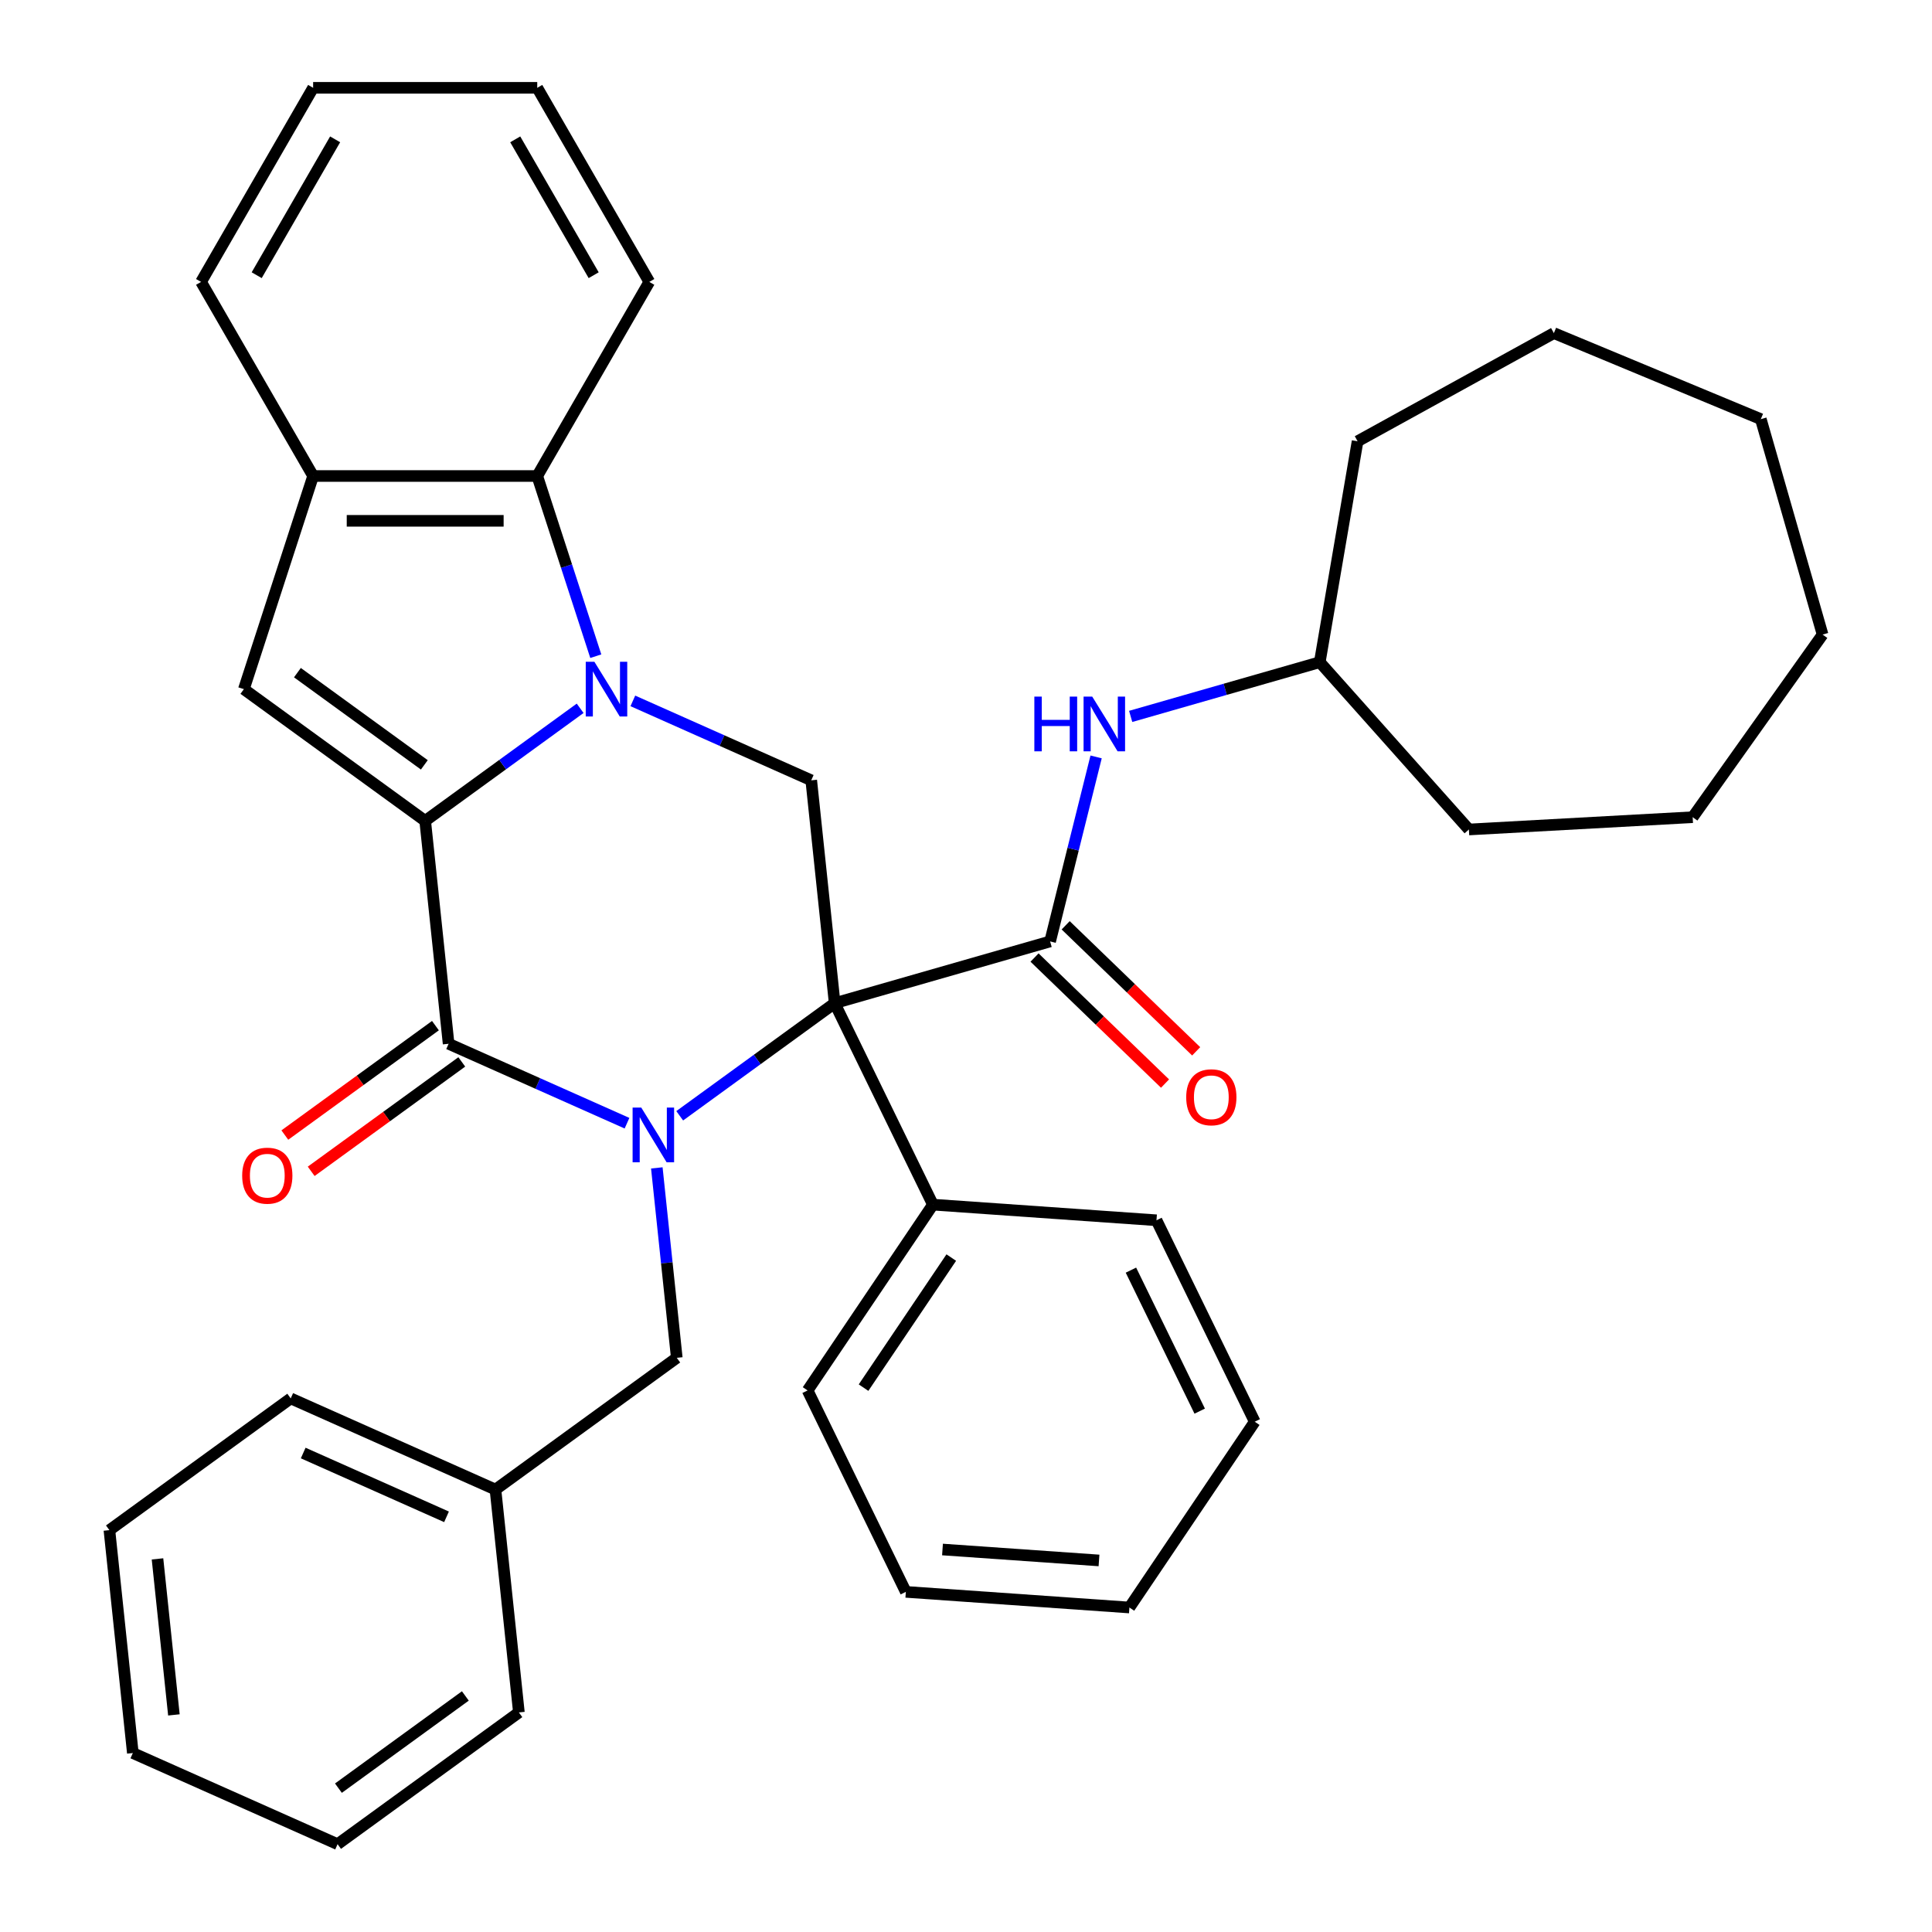 <?xml version='1.0' encoding='iso-8859-1'?>
<svg version='1.1' baseProfile='full'
              xmlns='http://www.w3.org/2000/svg'
                      xmlns:rdkit='http://www.rdkit.org/xml'
                      xmlns:xlink='http://www.w3.org/1999/xlink'
                  xml:space='preserve'
width='1000px' height='1000px' viewBox='0 0 1000 1000'>
<!-- END OF HEADER -->
<rect style='opacity:1.0;fill:#FFFFFF;stroke:none' width='1000' height='1000' x='0' y='0'> </rect>
<path class='bond-0' d='M 432.023,519.255 L 391.919,548.392' style='fill:none;fill-rule:evenodd;stroke:#000000;stroke-width:6px;stroke-linecap:butt;stroke-linejoin:miter;stroke-opacity:1' />
<path class='bond-0' d='M 391.919,548.392 L 351.815,577.53' style='fill:none;fill-rule:evenodd;stroke:#0000FF;stroke-width:6px;stroke-linecap:butt;stroke-linejoin:miter;stroke-opacity:1' />
<path class='bond-4' d='M 432.023,519.255 L 543.533,487.28' style='fill:none;fill-rule:evenodd;stroke:#000000;stroke-width:6px;stroke-linecap:butt;stroke-linejoin:miter;stroke-opacity:1' />
<path class='bond-6' d='M 432.023,519.255 L 419.898,403.887' style='fill:none;fill-rule:evenodd;stroke:#000000;stroke-width:6px;stroke-linecap:butt;stroke-linejoin:miter;stroke-opacity:1' />
<path class='bond-11' d='M 432.023,519.255 L 482.876,623.518' style='fill:none;fill-rule:evenodd;stroke:#000000;stroke-width:6px;stroke-linecap:butt;stroke-linejoin:miter;stroke-opacity:1' />
<path class='bond-3' d='M 324.535,581.367 L 278.367,560.812' style='fill:none;fill-rule:evenodd;stroke:#0000FF;stroke-width:6px;stroke-linecap:butt;stroke-linejoin:miter;stroke-opacity:1' />
<path class='bond-3' d='M 278.367,560.812 L 232.2,540.257' style='fill:none;fill-rule:evenodd;stroke:#000000;stroke-width:6px;stroke-linecap:butt;stroke-linejoin:miter;stroke-opacity:1' />
<path class='bond-10' d='M 339.968,604.5 L 345.134,653.654' style='fill:none;fill-rule:evenodd;stroke:#0000FF;stroke-width:6px;stroke-linecap:butt;stroke-linejoin:miter;stroke-opacity:1' />
<path class='bond-10' d='M 345.134,653.654 L 350.3,702.808' style='fill:none;fill-rule:evenodd;stroke:#000000;stroke-width:6px;stroke-linecap:butt;stroke-linejoin:miter;stroke-opacity:1' />
<path class='bond-1' d='M 220.075,424.889 L 260.179,395.752' style='fill:none;fill-rule:evenodd;stroke:#000000;stroke-width:6px;stroke-linecap:butt;stroke-linejoin:miter;stroke-opacity:1' />
<path class='bond-1' d='M 260.179,395.752 L 300.283,366.614' style='fill:none;fill-rule:evenodd;stroke:#0000FF;stroke-width:6px;stroke-linecap:butt;stroke-linejoin:miter;stroke-opacity:1' />
<path class='bond-5' d='M 220.075,424.889 L 126.226,356.704' style='fill:none;fill-rule:evenodd;stroke:#000000;stroke-width:6px;stroke-linecap:butt;stroke-linejoin:miter;stroke-opacity:1' />
<path class='bond-5' d='M 219.634,395.891 L 153.94,348.162' style='fill:none;fill-rule:evenodd;stroke:#000000;stroke-width:6px;stroke-linecap:butt;stroke-linejoin:miter;stroke-opacity:1' />
<path class='bond-36' d='M 220.075,424.889 L 232.2,540.257' style='fill:none;fill-rule:evenodd;stroke:#000000;stroke-width:6px;stroke-linecap:butt;stroke-linejoin:miter;stroke-opacity:1' />
<path class='bond-2' d='M 327.563,362.777 L 373.731,383.332' style='fill:none;fill-rule:evenodd;stroke:#0000FF;stroke-width:6px;stroke-linecap:butt;stroke-linejoin:miter;stroke-opacity:1' />
<path class='bond-2' d='M 373.731,383.332 L 419.898,403.887' style='fill:none;fill-rule:evenodd;stroke:#000000;stroke-width:6px;stroke-linecap:butt;stroke-linejoin:miter;stroke-opacity:1' />
<path class='bond-7' d='M 308.38,339.644 L 293.228,293.011' style='fill:none;fill-rule:evenodd;stroke:#0000FF;stroke-width:6px;stroke-linecap:butt;stroke-linejoin:miter;stroke-opacity:1' />
<path class='bond-7' d='M 293.228,293.011 L 278.076,246.378' style='fill:none;fill-rule:evenodd;stroke:#000000;stroke-width:6px;stroke-linecap:butt;stroke-linejoin:miter;stroke-opacity:1' />
<path class='bond-12' d='M 225.382,530.872 L 186.408,559.188' style='fill:none;fill-rule:evenodd;stroke:#000000;stroke-width:6px;stroke-linecap:butt;stroke-linejoin:miter;stroke-opacity:1' />
<path class='bond-12' d='M 186.408,559.188 L 147.433,587.505' style='fill:none;fill-rule:evenodd;stroke:#FF0000;stroke-width:6px;stroke-linecap:butt;stroke-linejoin:miter;stroke-opacity:1' />
<path class='bond-12' d='M 239.019,549.642 L 200.045,577.958' style='fill:none;fill-rule:evenodd;stroke:#000000;stroke-width:6px;stroke-linecap:butt;stroke-linejoin:miter;stroke-opacity:1' />
<path class='bond-12' d='M 200.045,577.958 L 161.07,606.275' style='fill:none;fill-rule:evenodd;stroke:#FF0000;stroke-width:6px;stroke-linecap:butt;stroke-linejoin:miter;stroke-opacity:1' />
<path class='bond-9' d='M 543.533,487.28 L 555.438,439.531' style='fill:none;fill-rule:evenodd;stroke:#000000;stroke-width:6px;stroke-linecap:butt;stroke-linejoin:miter;stroke-opacity:1' />
<path class='bond-9' d='M 555.438,439.531 L 567.343,391.782' style='fill:none;fill-rule:evenodd;stroke:#0000FF;stroke-width:6px;stroke-linecap:butt;stroke-linejoin:miter;stroke-opacity:1' />
<path class='bond-13' d='M 535.475,495.624 L 569.248,528.238' style='fill:none;fill-rule:evenodd;stroke:#000000;stroke-width:6px;stroke-linecap:butt;stroke-linejoin:miter;stroke-opacity:1' />
<path class='bond-13' d='M 569.248,528.238 L 603.02,560.852' style='fill:none;fill-rule:evenodd;stroke:#FF0000;stroke-width:6px;stroke-linecap:butt;stroke-linejoin:miter;stroke-opacity:1' />
<path class='bond-13' d='M 551.591,478.935 L 585.364,511.549' style='fill:none;fill-rule:evenodd;stroke:#000000;stroke-width:6px;stroke-linecap:butt;stroke-linejoin:miter;stroke-opacity:1' />
<path class='bond-13' d='M 585.364,511.549 L 619.137,544.163' style='fill:none;fill-rule:evenodd;stroke:#FF0000;stroke-width:6px;stroke-linecap:butt;stroke-linejoin:miter;stroke-opacity:1' />
<path class='bond-38' d='M 126.226,356.704 L 162.073,246.378' style='fill:none;fill-rule:evenodd;stroke:#000000;stroke-width:6px;stroke-linecap:butt;stroke-linejoin:miter;stroke-opacity:1' />
<path class='bond-8' d='M 278.076,246.378 L 162.073,246.378' style='fill:none;fill-rule:evenodd;stroke:#000000;stroke-width:6px;stroke-linecap:butt;stroke-linejoin:miter;stroke-opacity:1' />
<path class='bond-8' d='M 260.676,269.579 L 179.474,269.579' style='fill:none;fill-rule:evenodd;stroke:#000000;stroke-width:6px;stroke-linecap:butt;stroke-linejoin:miter;stroke-opacity:1' />
<path class='bond-16' d='M 278.076,246.378 L 336.078,145.916' style='fill:none;fill-rule:evenodd;stroke:#000000;stroke-width:6px;stroke-linecap:butt;stroke-linejoin:miter;stroke-opacity:1' />
<path class='bond-17' d='M 162.073,246.378 L 104.071,145.916' style='fill:none;fill-rule:evenodd;stroke:#000000;stroke-width:6px;stroke-linecap:butt;stroke-linejoin:miter;stroke-opacity:1' />
<path class='bond-15' d='M 585.237,370.811 L 634.171,356.779' style='fill:none;fill-rule:evenodd;stroke:#0000FF;stroke-width:6px;stroke-linecap:butt;stroke-linejoin:miter;stroke-opacity:1' />
<path class='bond-15' d='M 634.171,356.779 L 683.106,342.747' style='fill:none;fill-rule:evenodd;stroke:#000000;stroke-width:6px;stroke-linecap:butt;stroke-linejoin:miter;stroke-opacity:1' />
<path class='bond-14' d='M 350.3,702.808 L 256.452,770.993' style='fill:none;fill-rule:evenodd;stroke:#000000;stroke-width:6px;stroke-linecap:butt;stroke-linejoin:miter;stroke-opacity:1' />
<path class='bond-18' d='M 482.876,623.518 L 418.008,719.689' style='fill:none;fill-rule:evenodd;stroke:#000000;stroke-width:6px;stroke-linecap:butt;stroke-linejoin:miter;stroke-opacity:1' />
<path class='bond-18' d='M 492.38,650.917 L 446.972,718.237' style='fill:none;fill-rule:evenodd;stroke:#000000;stroke-width:6px;stroke-linecap:butt;stroke-linejoin:miter;stroke-opacity:1' />
<path class='bond-19' d='M 482.876,623.518 L 598.597,631.61' style='fill:none;fill-rule:evenodd;stroke:#000000;stroke-width:6px;stroke-linecap:butt;stroke-linejoin:miter;stroke-opacity:1' />
<path class='bond-20' d='M 256.452,770.993 L 150.477,723.81' style='fill:none;fill-rule:evenodd;stroke:#000000;stroke-width:6px;stroke-linecap:butt;stroke-linejoin:miter;stroke-opacity:1' />
<path class='bond-20' d='M 231.119,785.11 L 156.937,752.082' style='fill:none;fill-rule:evenodd;stroke:#000000;stroke-width:6px;stroke-linecap:butt;stroke-linejoin:miter;stroke-opacity:1' />
<path class='bond-21' d='M 256.452,770.993 L 268.577,886.36' style='fill:none;fill-rule:evenodd;stroke:#000000;stroke-width:6px;stroke-linecap:butt;stroke-linejoin:miter;stroke-opacity:1' />
<path class='bond-22' d='M 683.106,342.747 L 702.68,228.407' style='fill:none;fill-rule:evenodd;stroke:#000000;stroke-width:6px;stroke-linecap:butt;stroke-linejoin:miter;stroke-opacity:1' />
<path class='bond-23' d='M 683.106,342.747 L 760.297,429.341' style='fill:none;fill-rule:evenodd;stroke:#000000;stroke-width:6px;stroke-linecap:butt;stroke-linejoin:miter;stroke-opacity:1' />
<path class='bond-24' d='M 336.078,145.916 L 278.076,45.455' style='fill:none;fill-rule:evenodd;stroke:#000000;stroke-width:6px;stroke-linecap:butt;stroke-linejoin:miter;stroke-opacity:1' />
<path class='bond-24' d='M 307.285,142.447 L 266.684,72.124' style='fill:none;fill-rule:evenodd;stroke:#000000;stroke-width:6px;stroke-linecap:butt;stroke-linejoin:miter;stroke-opacity:1' />
<path class='bond-39' d='M 104.071,145.916 L 162.073,45.455' style='fill:none;fill-rule:evenodd;stroke:#000000;stroke-width:6px;stroke-linecap:butt;stroke-linejoin:miter;stroke-opacity:1' />
<path class='bond-39' d='M 132.864,142.447 L 173.465,72.124' style='fill:none;fill-rule:evenodd;stroke:#000000;stroke-width:6px;stroke-linecap:butt;stroke-linejoin:miter;stroke-opacity:1' />
<path class='bond-27' d='M 418.008,719.689 L 468.86,823.952' style='fill:none;fill-rule:evenodd;stroke:#000000;stroke-width:6px;stroke-linecap:butt;stroke-linejoin:miter;stroke-opacity:1' />
<path class='bond-26' d='M 598.597,631.61 L 649.449,735.873' style='fill:none;fill-rule:evenodd;stroke:#000000;stroke-width:6px;stroke-linecap:butt;stroke-linejoin:miter;stroke-opacity:1' />
<path class='bond-26' d='M 585.372,657.42 L 620.969,730.404' style='fill:none;fill-rule:evenodd;stroke:#000000;stroke-width:6px;stroke-linecap:butt;stroke-linejoin:miter;stroke-opacity:1' />
<path class='bond-28' d='M 150.477,723.81 L 56.629,791.995' style='fill:none;fill-rule:evenodd;stroke:#000000;stroke-width:6px;stroke-linecap:butt;stroke-linejoin:miter;stroke-opacity:1' />
<path class='bond-29' d='M 268.577,886.36 L 174.729,954.545' style='fill:none;fill-rule:evenodd;stroke:#000000;stroke-width:6px;stroke-linecap:butt;stroke-linejoin:miter;stroke-opacity:1' />
<path class='bond-29' d='M 240.863,877.818 L 175.169,925.548' style='fill:none;fill-rule:evenodd;stroke:#000000;stroke-width:6px;stroke-linecap:butt;stroke-linejoin:miter;stroke-opacity:1' />
<path class='bond-31' d='M 702.68,228.407 L 804.279,172.421' style='fill:none;fill-rule:evenodd;stroke:#000000;stroke-width:6px;stroke-linecap:butt;stroke-linejoin:miter;stroke-opacity:1' />
<path class='bond-30' d='M 760.297,429.341 L 876.126,422.981' style='fill:none;fill-rule:evenodd;stroke:#000000;stroke-width:6px;stroke-linecap:butt;stroke-linejoin:miter;stroke-opacity:1' />
<path class='bond-25' d='M 278.076,45.455 L 162.073,45.455' style='fill:none;fill-rule:evenodd;stroke:#000000;stroke-width:6px;stroke-linecap:butt;stroke-linejoin:miter;stroke-opacity:1' />
<path class='bond-33' d='M 649.449,735.873 L 584.581,832.044' style='fill:none;fill-rule:evenodd;stroke:#000000;stroke-width:6px;stroke-linecap:butt;stroke-linejoin:miter;stroke-opacity:1' />
<path class='bond-37' d='M 468.86,823.952 L 584.581,832.044' style='fill:none;fill-rule:evenodd;stroke:#000000;stroke-width:6px;stroke-linecap:butt;stroke-linejoin:miter;stroke-opacity:1' />
<path class='bond-37' d='M 487.837,802.022 L 568.841,807.686' style='fill:none;fill-rule:evenodd;stroke:#000000;stroke-width:6px;stroke-linecap:butt;stroke-linejoin:miter;stroke-opacity:1' />
<path class='bond-41' d='M 56.629,791.995 L 68.754,907.363' style='fill:none;fill-rule:evenodd;stroke:#000000;stroke-width:6px;stroke-linecap:butt;stroke-linejoin:miter;stroke-opacity:1' />
<path class='bond-41' d='M 81.521,806.875 L 90.009,887.632' style='fill:none;fill-rule:evenodd;stroke:#000000;stroke-width:6px;stroke-linecap:butt;stroke-linejoin:miter;stroke-opacity:1' />
<path class='bond-35' d='M 174.729,954.545 L 68.754,907.363' style='fill:none;fill-rule:evenodd;stroke:#000000;stroke-width:6px;stroke-linecap:butt;stroke-linejoin:miter;stroke-opacity:1' />
<path class='bond-32' d='M 876.126,422.981 L 943.371,328.457' style='fill:none;fill-rule:evenodd;stroke:#000000;stroke-width:6px;stroke-linecap:butt;stroke-linejoin:miter;stroke-opacity:1' />
<path class='bond-34' d='M 804.279,172.421 L 911.396,216.947' style='fill:none;fill-rule:evenodd;stroke:#000000;stroke-width:6px;stroke-linecap:butt;stroke-linejoin:miter;stroke-opacity:1' />
<path class='bond-40' d='M 943.371,328.457 L 911.396,216.947' style='fill:none;fill-rule:evenodd;stroke:#000000;stroke-width:6px;stroke-linecap:butt;stroke-linejoin:miter;stroke-opacity:1' />
<path  class='atom-1' d='M 331.915 573.28
L 341.195 588.28
Q 342.115 589.76, 343.595 592.44
Q 345.075 595.12, 345.155 595.28
L 345.155 573.28
L 348.915 573.28
L 348.915 601.6
L 345.035 601.6
L 335.075 585.2
Q 333.915 583.28, 332.675 581.08
Q 331.475 578.88, 331.115 578.2
L 331.115 601.6
L 327.435 601.6
L 327.435 573.28
L 331.915 573.28
' fill='#0000FF'/>
<path  class='atom-3' d='M 307.663 342.544
L 316.943 357.544
Q 317.863 359.024, 319.343 361.704
Q 320.823 364.384, 320.903 364.544
L 320.903 342.544
L 324.663 342.544
L 324.663 370.864
L 320.783 370.864
L 310.823 354.464
Q 309.663 352.544, 308.423 350.344
Q 307.223 348.144, 306.863 347.464
L 306.863 370.864
L 303.183 370.864
L 303.183 342.544
L 307.663 342.544
' fill='#0000FF'/>
<path  class='atom-10' d='M 535.377 360.562
L 539.217 360.562
L 539.217 372.602
L 553.697 372.602
L 553.697 360.562
L 557.537 360.562
L 557.537 388.882
L 553.697 388.882
L 553.697 375.802
L 539.217 375.802
L 539.217 388.882
L 535.377 388.882
L 535.377 360.562
' fill='#0000FF'/>
<path  class='atom-10' d='M 565.337 360.562
L 574.617 375.562
Q 575.537 377.042, 577.017 379.722
Q 578.497 382.402, 578.577 382.562
L 578.577 360.562
L 582.337 360.562
L 582.337 388.882
L 578.457 388.882
L 568.497 372.482
Q 567.337 370.562, 566.097 368.362
Q 564.897 366.162, 564.537 365.482
L 564.537 388.882
L 560.857 388.882
L 560.857 360.562
L 565.337 360.562
' fill='#0000FF'/>
<path  class='atom-13' d='M 125.352 608.522
Q 125.352 601.722, 128.712 597.922
Q 132.072 594.122, 138.352 594.122
Q 144.632 594.122, 147.992 597.922
Q 151.352 601.722, 151.352 608.522
Q 151.352 615.402, 147.952 619.322
Q 144.552 623.202, 138.352 623.202
Q 132.112 623.202, 128.712 619.322
Q 125.352 615.442, 125.352 608.522
M 138.352 620.002
Q 142.672 620.002, 144.992 617.122
Q 147.352 614.202, 147.352 608.522
Q 147.352 602.962, 144.992 600.162
Q 142.672 597.322, 138.352 597.322
Q 134.032 597.322, 131.672 600.122
Q 129.352 602.922, 129.352 608.522
Q 129.352 614.242, 131.672 617.122
Q 134.032 620.002, 138.352 620.002
' fill='#FF0000'/>
<path  class='atom-14' d='M 613.979 567.942
Q 613.979 561.142, 617.339 557.342
Q 620.699 553.542, 626.979 553.542
Q 633.259 553.542, 636.619 557.342
Q 639.979 561.142, 639.979 567.942
Q 639.979 574.822, 636.579 578.742
Q 633.179 582.622, 626.979 582.622
Q 620.739 582.622, 617.339 578.742
Q 613.979 574.862, 613.979 567.942
M 626.979 579.422
Q 631.299 579.422, 633.619 576.542
Q 635.979 573.622, 635.979 567.942
Q 635.979 562.382, 633.619 559.582
Q 631.299 556.742, 626.979 556.742
Q 622.659 556.742, 620.299 559.542
Q 617.979 562.342, 617.979 567.942
Q 617.979 573.662, 620.299 576.542
Q 622.659 579.422, 626.979 579.422
' fill='#FF0000'/>
</svg>
